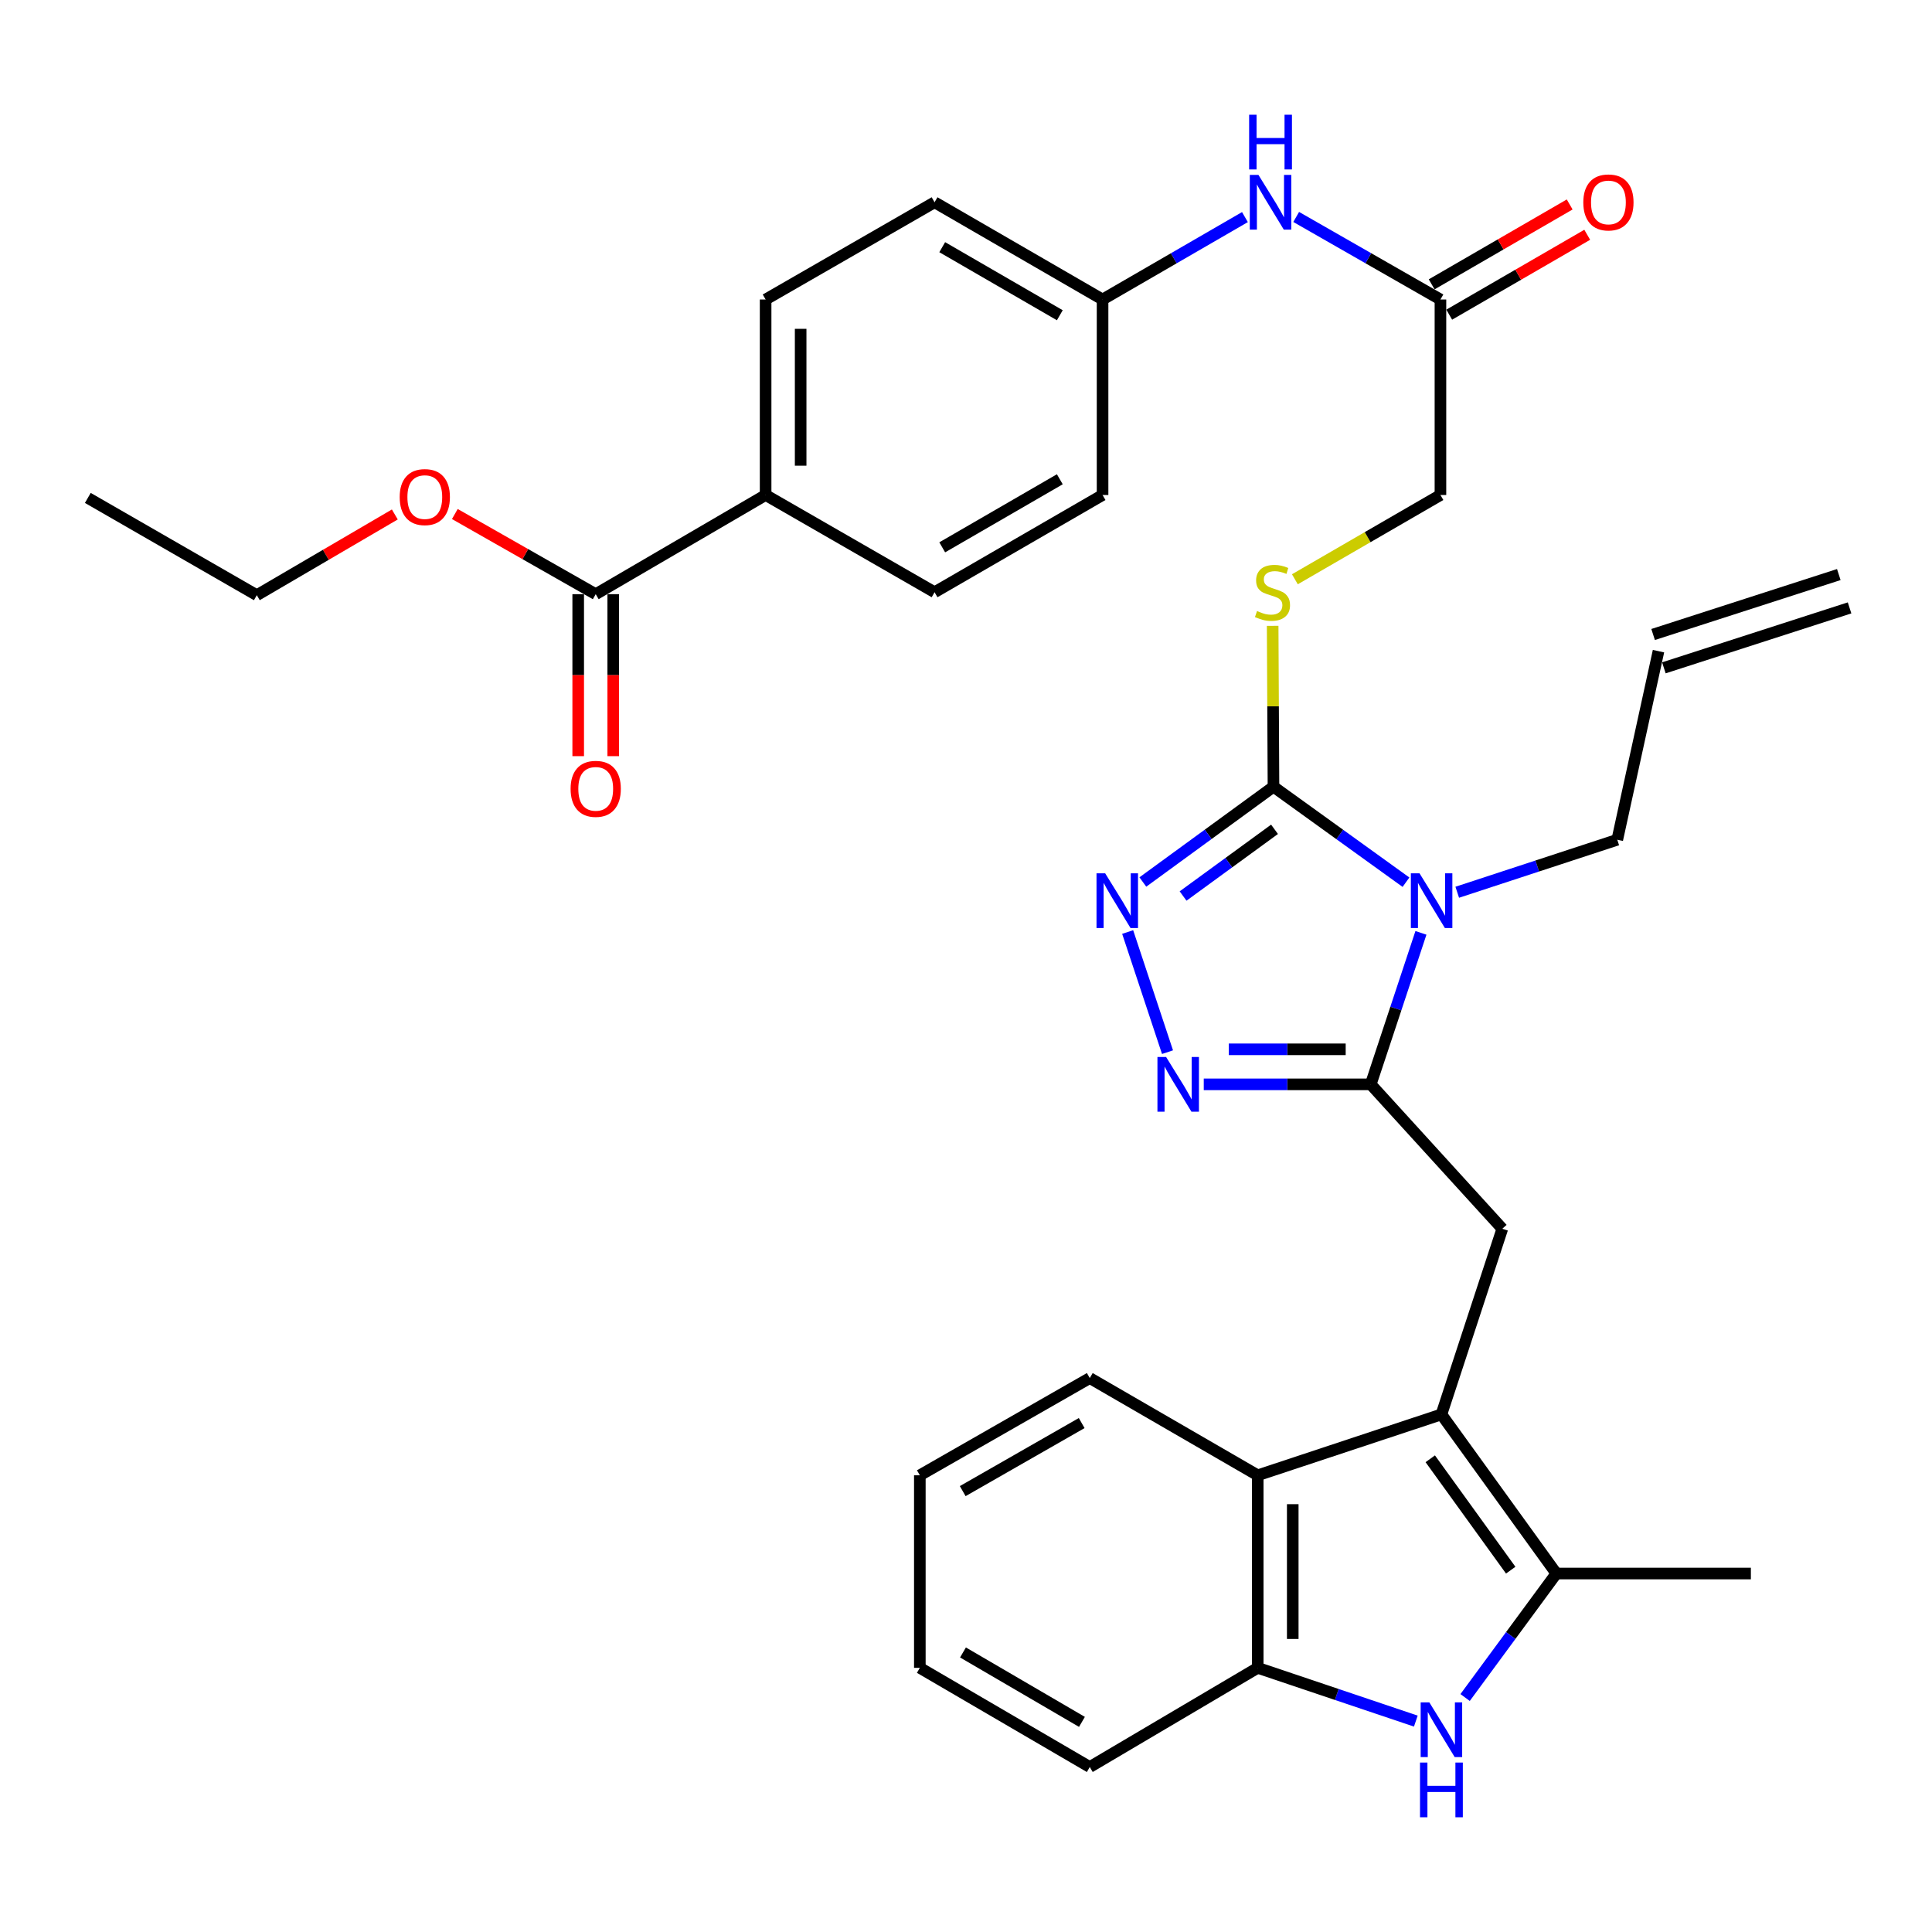 <?xml version='1.0' encoding='iso-8859-1'?>
<svg version='1.1' baseProfile='full'
              xmlns='http://www.w3.org/2000/svg'
                      xmlns:rdkit='http://www.rdkit.org/xml'
                      xmlns:xlink='http://www.w3.org/1999/xlink'
                  xml:space='preserve'
width='1000px' height='1000px' viewBox='0 0 1000 1000'>
<!-- END OF HEADER -->
<rect style='opacity:1.0;fill:#FFFFFF;stroke:none' width='1000' height='1000' x='0' y='0'> </rect>
<path class='bond-0' d='M 735.475,482.847 L 722.481,522.052' style='fill:none;fill-rule:evenodd;stroke:#0000FF;stroke-width:6px;stroke-linecap:butt;stroke-linejoin:miter;stroke-opacity:1' />
<path class='bond-0' d='M 722.481,522.052 L 709.488,561.257' style='fill:none;fill-rule:evenodd;stroke:#000000;stroke-width:6px;stroke-linecap:butt;stroke-linejoin:miter;stroke-opacity:1' />
<path class='bond-2' d='M 727.736,456.626 L 693.443,431.915' style='fill:none;fill-rule:evenodd;stroke:#0000FF;stroke-width:6px;stroke-linecap:butt;stroke-linejoin:miter;stroke-opacity:1' />
<path class='bond-2' d='M 693.443,431.915 L 659.151,407.203' style='fill:none;fill-rule:evenodd;stroke:#000000;stroke-width:6px;stroke-linecap:butt;stroke-linejoin:miter;stroke-opacity:1' />
<path class='bond-17' d='M 754.266,461.83 L 795.683,448.242' style='fill:none;fill-rule:evenodd;stroke:#0000FF;stroke-width:6px;stroke-linecap:butt;stroke-linejoin:miter;stroke-opacity:1' />
<path class='bond-17' d='M 795.683,448.242 L 837.099,434.653' style='fill:none;fill-rule:evenodd;stroke:#000000;stroke-width:6px;stroke-linecap:butt;stroke-linejoin:miter;stroke-opacity:1' />
<path class='bond-3' d='M 709.488,561.257 L 666.275,561.257' style='fill:none;fill-rule:evenodd;stroke:#000000;stroke-width:6px;stroke-linecap:butt;stroke-linejoin:miter;stroke-opacity:1' />
<path class='bond-3' d='M 666.275,561.257 L 623.063,561.257' style='fill:none;fill-rule:evenodd;stroke:#0000FF;stroke-width:6px;stroke-linecap:butt;stroke-linejoin:miter;stroke-opacity:1' />
<path class='bond-3' d='M 696.524,543.125 L 666.275,543.125' style='fill:none;fill-rule:evenodd;stroke:#000000;stroke-width:6px;stroke-linecap:butt;stroke-linejoin:miter;stroke-opacity:1' />
<path class='bond-3' d='M 666.275,543.125 L 636.026,543.125' style='fill:none;fill-rule:evenodd;stroke:#0000FF;stroke-width:6px;stroke-linecap:butt;stroke-linejoin:miter;stroke-opacity:1' />
<path class='bond-7' d='M 709.488,561.257 L 777.595,636.002' style='fill:none;fill-rule:evenodd;stroke:#000000;stroke-width:6px;stroke-linecap:butt;stroke-linejoin:miter;stroke-opacity:1' />
<path class='bond-1' d='M 746.075,732.093 L 777.595,636.002' style='fill:none;fill-rule:evenodd;stroke:#000000;stroke-width:6px;stroke-linecap:butt;stroke-linejoin:miter;stroke-opacity:1' />
<path class='bond-5' d='M 746.075,732.093 L 805.569,814.454' style='fill:none;fill-rule:evenodd;stroke:#000000;stroke-width:6px;stroke-linecap:butt;stroke-linejoin:miter;stroke-opacity:1' />
<path class='bond-5' d='M 740.3,755.065 L 781.946,812.717' style='fill:none;fill-rule:evenodd;stroke:#000000;stroke-width:6px;stroke-linecap:butt;stroke-linejoin:miter;stroke-opacity:1' />
<path class='bond-8' d='M 746.075,732.093 L 650.991,763.613' style='fill:none;fill-rule:evenodd;stroke:#000000;stroke-width:6px;stroke-linecap:butt;stroke-linejoin:miter;stroke-opacity:1' />
<path class='bond-4' d='M 659.151,407.203 L 625.342,431.864' style='fill:none;fill-rule:evenodd;stroke:#000000;stroke-width:6px;stroke-linecap:butt;stroke-linejoin:miter;stroke-opacity:1' />
<path class='bond-4' d='M 625.342,431.864 L 591.533,456.524' style='fill:none;fill-rule:evenodd;stroke:#0000FF;stroke-width:6px;stroke-linecap:butt;stroke-linejoin:miter;stroke-opacity:1' />
<path class='bond-4' d='M 659.694,429.251 L 636.027,446.513' style='fill:none;fill-rule:evenodd;stroke:#000000;stroke-width:6px;stroke-linecap:butt;stroke-linejoin:miter;stroke-opacity:1' />
<path class='bond-4' d='M 636.027,446.513 L 612.361,463.775' style='fill:none;fill-rule:evenodd;stroke:#0000FF;stroke-width:6px;stroke-linecap:butt;stroke-linejoin:miter;stroke-opacity:1' />
<path class='bond-10' d='M 659.151,407.203 L 658.938,365.569' style='fill:none;fill-rule:evenodd;stroke:#000000;stroke-width:6px;stroke-linecap:butt;stroke-linejoin:miter;stroke-opacity:1' />
<path class='bond-10' d='M 658.938,365.569 L 658.726,323.936' style='fill:none;fill-rule:evenodd;stroke:#CCCC00;stroke-width:6px;stroke-linecap:butt;stroke-linejoin:miter;stroke-opacity:1' />
<path class='bond-34' d='M 604.303,544.593 L 583.674,482.409' style='fill:none;fill-rule:evenodd;stroke:#0000FF;stroke-width:6px;stroke-linecap:butt;stroke-linejoin:miter;stroke-opacity:1' />
<path class='bond-6' d='M 805.569,814.454 L 781.955,846.544' style='fill:none;fill-rule:evenodd;stroke:#000000;stroke-width:6px;stroke-linecap:butt;stroke-linejoin:miter;stroke-opacity:1' />
<path class='bond-6' d='M 781.955,846.544 L 758.341,878.634' style='fill:none;fill-rule:evenodd;stroke:#0000FF;stroke-width:6px;stroke-linecap:butt;stroke-linejoin:miter;stroke-opacity:1' />
<path class='bond-27' d='M 805.569,814.454 L 906.253,814.454' style='fill:none;fill-rule:evenodd;stroke:#000000;stroke-width:6px;stroke-linecap:butt;stroke-linejoin:miter;stroke-opacity:1' />
<path class='bond-35' d='M 732.827,890.84 L 691.909,877.055' style='fill:none;fill-rule:evenodd;stroke:#0000FF;stroke-width:6px;stroke-linecap:butt;stroke-linejoin:miter;stroke-opacity:1' />
<path class='bond-35' d='M 691.909,877.055 L 650.991,863.27' style='fill:none;fill-rule:evenodd;stroke:#000000;stroke-width:6px;stroke-linecap:butt;stroke-linejoin:miter;stroke-opacity:1' />
<path class='bond-9' d='M 650.991,763.613 L 650.991,863.27' style='fill:none;fill-rule:evenodd;stroke:#000000;stroke-width:6px;stroke-linecap:butt;stroke-linejoin:miter;stroke-opacity:1' />
<path class='bond-9' d='M 669.124,778.561 L 669.124,848.321' style='fill:none;fill-rule:evenodd;stroke:#000000;stroke-width:6px;stroke-linecap:butt;stroke-linejoin:miter;stroke-opacity:1' />
<path class='bond-28' d='M 650.991,763.613 L 564.067,713.286' style='fill:none;fill-rule:evenodd;stroke:#000000;stroke-width:6px;stroke-linecap:butt;stroke-linejoin:miter;stroke-opacity:1' />
<path class='bond-29' d='M 650.991,863.27 L 564.067,914.604' style='fill:none;fill-rule:evenodd;stroke:#000000;stroke-width:6px;stroke-linecap:butt;stroke-linejoin:miter;stroke-opacity:1' />
<path class='bond-18' d='M 670.228,299.829 L 707.9,278.02' style='fill:none;fill-rule:evenodd;stroke:#CCCC00;stroke-width:6px;stroke-linecap:butt;stroke-linejoin:miter;stroke-opacity:1' />
<path class='bond-18' d='M 707.9,278.02 L 745.571,256.212' style='fill:none;fill-rule:evenodd;stroke:#000000;stroke-width:6px;stroke-linecap:butt;stroke-linejoin:miter;stroke-opacity:1' />
<path class='bond-11' d='M 308.342,307.546 L 396.283,256.212' style='fill:none;fill-rule:evenodd;stroke:#000000;stroke-width:6px;stroke-linecap:butt;stroke-linejoin:miter;stroke-opacity:1' />
<path class='bond-15' d='M 299.276,307.546 L 299.276,349.465' style='fill:none;fill-rule:evenodd;stroke:#000000;stroke-width:6px;stroke-linecap:butt;stroke-linejoin:miter;stroke-opacity:1' />
<path class='bond-15' d='M 299.276,349.465 L 299.276,391.384' style='fill:none;fill-rule:evenodd;stroke:#FF0000;stroke-width:6px;stroke-linecap:butt;stroke-linejoin:miter;stroke-opacity:1' />
<path class='bond-15' d='M 317.408,307.546 L 317.408,349.465' style='fill:none;fill-rule:evenodd;stroke:#000000;stroke-width:6px;stroke-linecap:butt;stroke-linejoin:miter;stroke-opacity:1' />
<path class='bond-15' d='M 317.408,349.465 L 317.408,391.384' style='fill:none;fill-rule:evenodd;stroke:#FF0000;stroke-width:6px;stroke-linecap:butt;stroke-linejoin:miter;stroke-opacity:1' />
<path class='bond-24' d='M 308.342,307.546 L 271.882,286.8' style='fill:none;fill-rule:evenodd;stroke:#000000;stroke-width:6px;stroke-linecap:butt;stroke-linejoin:miter;stroke-opacity:1' />
<path class='bond-24' d='M 271.882,286.8 L 235.421,266.054' style='fill:none;fill-rule:evenodd;stroke:#FF0000;stroke-width:6px;stroke-linecap:butt;stroke-linejoin:miter;stroke-opacity:1' />
<path class='bond-12' d='M 745.571,155.024 L 745.571,256.212' style='fill:none;fill-rule:evenodd;stroke:#000000;stroke-width:6px;stroke-linecap:butt;stroke-linejoin:miter;stroke-opacity:1' />
<path class='bond-14' d='M 745.571,155.024 L 708.237,133.658' style='fill:none;fill-rule:evenodd;stroke:#000000;stroke-width:6px;stroke-linecap:butt;stroke-linejoin:miter;stroke-opacity:1' />
<path class='bond-14' d='M 708.237,133.658 L 670.903,112.293' style='fill:none;fill-rule:evenodd;stroke:#0000FF;stroke-width:6px;stroke-linecap:butt;stroke-linejoin:miter;stroke-opacity:1' />
<path class='bond-16' d='M 750.113,162.87 L 785.829,142.196' style='fill:none;fill-rule:evenodd;stroke:#000000;stroke-width:6px;stroke-linecap:butt;stroke-linejoin:miter;stroke-opacity:1' />
<path class='bond-16' d='M 785.829,142.196 L 821.546,121.522' style='fill:none;fill-rule:evenodd;stroke:#FF0000;stroke-width:6px;stroke-linecap:butt;stroke-linejoin:miter;stroke-opacity:1' />
<path class='bond-16' d='M 741.029,147.177 L 776.746,126.503' style='fill:none;fill-rule:evenodd;stroke:#000000;stroke-width:6px;stroke-linecap:butt;stroke-linejoin:miter;stroke-opacity:1' />
<path class='bond-16' d='M 776.746,126.503 L 812.462,105.829' style='fill:none;fill-rule:evenodd;stroke:#FF0000;stroke-width:6px;stroke-linecap:butt;stroke-linejoin:miter;stroke-opacity:1' />
<path class='bond-13' d='M 396.283,256.212 L 396.283,155.024' style='fill:none;fill-rule:evenodd;stroke:#000000;stroke-width:6px;stroke-linecap:butt;stroke-linejoin:miter;stroke-opacity:1' />
<path class='bond-13' d='M 414.416,241.034 L 414.416,170.202' style='fill:none;fill-rule:evenodd;stroke:#000000;stroke-width:6px;stroke-linecap:butt;stroke-linejoin:miter;stroke-opacity:1' />
<path class='bond-37' d='M 396.283,256.212 L 483.731,306.539' style='fill:none;fill-rule:evenodd;stroke:#000000;stroke-width:6px;stroke-linecap:butt;stroke-linejoin:miter;stroke-opacity:1' />
<path class='bond-23' d='M 644.378,112.367 L 607.532,133.695' style='fill:none;fill-rule:evenodd;stroke:#0000FF;stroke-width:6px;stroke-linecap:butt;stroke-linejoin:miter;stroke-opacity:1' />
<path class='bond-23' d='M 607.532,133.695 L 570.686,155.024' style='fill:none;fill-rule:evenodd;stroke:#000000;stroke-width:6px;stroke-linecap:butt;stroke-linejoin:miter;stroke-opacity:1' />
<path class='bond-19' d='M 837.099,434.653 L 858.434,337.041' style='fill:none;fill-rule:evenodd;stroke:#000000;stroke-width:6px;stroke-linecap:butt;stroke-linejoin:miter;stroke-opacity:1' />
<path class='bond-22' d='M 861.22,345.669 L 957.331,314.643' style='fill:none;fill-rule:evenodd;stroke:#000000;stroke-width:6px;stroke-linecap:butt;stroke-linejoin:miter;stroke-opacity:1' />
<path class='bond-22' d='M 855.649,328.414 L 951.76,297.387' style='fill:none;fill-rule:evenodd;stroke:#000000;stroke-width:6px;stroke-linecap:butt;stroke-linejoin:miter;stroke-opacity:1' />
<path class='bond-20' d='M 396.283,155.024 L 483.731,104.697' style='fill:none;fill-rule:evenodd;stroke:#000000;stroke-width:6px;stroke-linecap:butt;stroke-linejoin:miter;stroke-opacity:1' />
<path class='bond-21' d='M 483.731,306.539 L 570.686,256.212' style='fill:none;fill-rule:evenodd;stroke:#000000;stroke-width:6px;stroke-linecap:butt;stroke-linejoin:miter;stroke-opacity:1' />
<path class='bond-21' d='M 487.692,283.297 L 548.56,248.068' style='fill:none;fill-rule:evenodd;stroke:#000000;stroke-width:6px;stroke-linecap:butt;stroke-linejoin:miter;stroke-opacity:1' />
<path class='bond-25' d='M 570.686,155.024 L 570.686,256.212' style='fill:none;fill-rule:evenodd;stroke:#000000;stroke-width:6px;stroke-linecap:butt;stroke-linejoin:miter;stroke-opacity:1' />
<path class='bond-26' d='M 570.686,155.024 L 483.731,104.697' style='fill:none;fill-rule:evenodd;stroke:#000000;stroke-width:6px;stroke-linecap:butt;stroke-linejoin:miter;stroke-opacity:1' />
<path class='bond-26' d='M 548.56,163.168 L 487.692,127.939' style='fill:none;fill-rule:evenodd;stroke:#000000;stroke-width:6px;stroke-linecap:butt;stroke-linejoin:miter;stroke-opacity:1' />
<path class='bond-30' d='M 204.358,266.286 L 168.64,287.178' style='fill:none;fill-rule:evenodd;stroke:#FF0000;stroke-width:6px;stroke-linecap:butt;stroke-linejoin:miter;stroke-opacity:1' />
<path class='bond-30' d='M 168.64,287.178 L 132.923,308.07' style='fill:none;fill-rule:evenodd;stroke:#000000;stroke-width:6px;stroke-linecap:butt;stroke-linejoin:miter;stroke-opacity:1' />
<path class='bond-31' d='M 564.067,713.286 L 476.106,763.613' style='fill:none;fill-rule:evenodd;stroke:#000000;stroke-width:6px;stroke-linecap:butt;stroke-linejoin:miter;stroke-opacity:1' />
<path class='bond-31' d='M 559.878,736.573 L 498.305,771.802' style='fill:none;fill-rule:evenodd;stroke:#000000;stroke-width:6px;stroke-linecap:butt;stroke-linejoin:miter;stroke-opacity:1' />
<path class='bond-36' d='M 564.067,914.604 L 476.106,863.27' style='fill:none;fill-rule:evenodd;stroke:#000000;stroke-width:6px;stroke-linecap:butt;stroke-linejoin:miter;stroke-opacity:1' />
<path class='bond-36' d='M 560.013,891.244 L 498.439,855.309' style='fill:none;fill-rule:evenodd;stroke:#000000;stroke-width:6px;stroke-linecap:butt;stroke-linejoin:miter;stroke-opacity:1' />
<path class='bond-33' d='M 132.923,308.07 L 45.455,257.723' style='fill:none;fill-rule:evenodd;stroke:#000000;stroke-width:6px;stroke-linecap:butt;stroke-linejoin:miter;stroke-opacity:1' />
<path class='bond-32' d='M 476.106,763.613 L 476.106,863.27' style='fill:none;fill-rule:evenodd;stroke:#000000;stroke-width:6px;stroke-linecap:butt;stroke-linejoin:miter;stroke-opacity:1' />
<path  class='atom-0' d='M 734.738 452.023
L 744.018 467.023
Q 744.938 468.503, 746.418 471.183
Q 747.898 473.863, 747.978 474.023
L 747.978 452.023
L 751.738 452.023
L 751.738 480.343
L 747.858 480.343
L 737.898 463.943
Q 736.738 462.023, 735.498 459.823
Q 734.298 457.623, 733.938 456.943
L 733.938 480.343
L 730.258 480.343
L 730.258 452.023
L 734.738 452.023
' fill='#0000FF'/>
<path  class='atom-4' d='M 603.571 547.097
L 612.851 562.097
Q 613.771 563.577, 615.251 566.257
Q 616.731 568.937, 616.811 569.097
L 616.811 547.097
L 620.571 547.097
L 620.571 575.417
L 616.691 575.417
L 606.731 559.017
Q 605.571 557.097, 604.331 554.897
Q 603.131 552.697, 602.771 552.017
L 602.771 575.417
L 599.091 575.417
L 599.091 547.097
L 603.571 547.097
' fill='#0000FF'/>
<path  class='atom-5' d='M 572.031 452.023
L 581.311 467.023
Q 582.231 468.503, 583.711 471.183
Q 585.191 473.863, 585.271 474.023
L 585.271 452.023
L 589.031 452.023
L 589.031 480.343
L 585.151 480.343
L 575.191 463.943
Q 574.031 462.023, 572.791 459.823
Q 571.591 457.623, 571.231 456.943
L 571.231 480.343
L 567.551 480.343
L 567.551 452.023
L 572.031 452.023
' fill='#0000FF'/>
<path  class='atom-7' d='M 739.815 881.143
L 749.095 896.143
Q 750.015 897.623, 751.495 900.303
Q 752.975 902.983, 753.055 903.143
L 753.055 881.143
L 756.815 881.143
L 756.815 909.463
L 752.935 909.463
L 742.975 893.063
Q 741.815 891.143, 740.575 888.943
Q 739.375 886.743, 739.015 886.063
L 739.015 909.463
L 735.335 909.463
L 735.335 881.143
L 739.815 881.143
' fill='#0000FF'/>
<path  class='atom-7' d='M 734.995 912.295
L 738.835 912.295
L 738.835 924.335
L 753.315 924.335
L 753.315 912.295
L 757.155 912.295
L 757.155 940.615
L 753.315 940.615
L 753.315 927.535
L 738.835 927.535
L 738.835 940.615
L 734.995 940.615
L 734.995 912.295
' fill='#0000FF'/>
<path  class='atom-11' d='M 650.637 316.259
Q 650.957 316.379, 652.277 316.939
Q 653.597 317.499, 655.037 317.859
Q 656.517 318.179, 657.957 318.179
Q 660.637 318.179, 662.197 316.899
Q 663.757 315.579, 663.757 313.299
Q 663.757 311.739, 662.957 310.779
Q 662.197 309.819, 660.997 309.299
Q 659.797 308.779, 657.797 308.179
Q 655.277 307.419, 653.757 306.699
Q 652.277 305.979, 651.197 304.459
Q 650.157 302.939, 650.157 300.379
Q 650.157 296.819, 652.557 294.619
Q 654.997 292.419, 659.797 292.419
Q 663.077 292.419, 666.797 293.979
L 665.877 297.059
Q 662.477 295.659, 659.917 295.659
Q 657.157 295.659, 655.637 296.819
Q 654.117 297.939, 654.157 299.899
Q 654.157 301.419, 654.917 302.339
Q 655.717 303.259, 656.837 303.779
Q 657.997 304.299, 659.917 304.899
Q 662.477 305.699, 663.997 306.499
Q 665.517 307.299, 666.597 308.939
Q 667.717 310.539, 667.717 313.299
Q 667.717 317.219, 665.077 319.339
Q 662.477 321.419, 658.117 321.419
Q 655.597 321.419, 653.677 320.859
Q 651.797 320.339, 649.557 319.419
L 650.637 316.259
' fill='#CCCC00'/>
<path  class='atom-15' d='M 651.37 90.537
L 660.65 105.537
Q 661.57 107.017, 663.05 109.697
Q 664.53 112.377, 664.61 112.537
L 664.61 90.537
L 668.37 90.537
L 668.37 118.857
L 664.49 118.857
L 654.53 102.457
Q 653.37 100.537, 652.13 98.337
Q 650.93 96.137, 650.57 95.457
L 650.57 118.857
L 646.89 118.857
L 646.89 90.537
L 651.37 90.537
' fill='#0000FF'/>
<path  class='atom-15' d='M 646.55 59.385
L 650.39 59.385
L 650.39 71.425
L 664.87 71.425
L 664.87 59.385
L 668.71 59.385
L 668.71 87.705
L 664.87 87.705
L 664.87 74.625
L 650.39 74.625
L 650.39 87.705
L 646.55 87.705
L 646.55 59.385
' fill='#0000FF'/>
<path  class='atom-16' d='M 295.342 408.301
Q 295.342 401.501, 298.702 397.701
Q 302.062 393.901, 308.342 393.901
Q 314.622 393.901, 317.982 397.701
Q 321.342 401.501, 321.342 408.301
Q 321.342 415.181, 317.942 419.101
Q 314.542 422.981, 308.342 422.981
Q 302.102 422.981, 298.702 419.101
Q 295.342 415.221, 295.342 408.301
M 308.342 419.781
Q 312.662 419.781, 314.982 416.901
Q 317.342 413.981, 317.342 408.301
Q 317.342 402.741, 314.982 399.941
Q 312.662 397.101, 308.342 397.101
Q 304.022 397.101, 301.662 399.901
Q 299.342 402.701, 299.342 408.301
Q 299.342 414.021, 301.662 416.901
Q 304.022 419.781, 308.342 419.781
' fill='#FF0000'/>
<path  class='atom-17' d='M 819.515 104.777
Q 819.515 97.977, 822.875 94.177
Q 826.235 90.377, 832.515 90.377
Q 838.795 90.377, 842.155 94.177
Q 845.515 97.977, 845.515 104.777
Q 845.515 111.657, 842.115 115.577
Q 838.715 119.457, 832.515 119.457
Q 826.275 119.457, 822.875 115.577
Q 819.515 111.697, 819.515 104.777
M 832.515 116.257
Q 836.835 116.257, 839.155 113.377
Q 841.515 110.457, 841.515 104.777
Q 841.515 99.217, 839.155 96.417
Q 836.835 93.577, 832.515 93.577
Q 828.195 93.577, 825.835 96.377
Q 823.515 99.177, 823.515 104.777
Q 823.515 110.497, 825.835 113.377
Q 828.195 116.257, 832.515 116.257
' fill='#FF0000'/>
<path  class='atom-25' d='M 206.877 257.289
Q 206.877 250.489, 210.237 246.689
Q 213.597 242.889, 219.877 242.889
Q 226.157 242.889, 229.517 246.689
Q 232.877 250.489, 232.877 257.289
Q 232.877 264.169, 229.477 268.089
Q 226.077 271.969, 219.877 271.969
Q 213.637 271.969, 210.237 268.089
Q 206.877 264.209, 206.877 257.289
M 219.877 268.769
Q 224.197 268.769, 226.517 265.889
Q 228.877 262.969, 228.877 257.289
Q 228.877 251.729, 226.517 248.929
Q 224.197 246.089, 219.877 246.089
Q 215.557 246.089, 213.197 248.889
Q 210.877 251.689, 210.877 257.289
Q 210.877 263.009, 213.197 265.889
Q 215.557 268.769, 219.877 268.769
' fill='#FF0000'/>
</svg>
